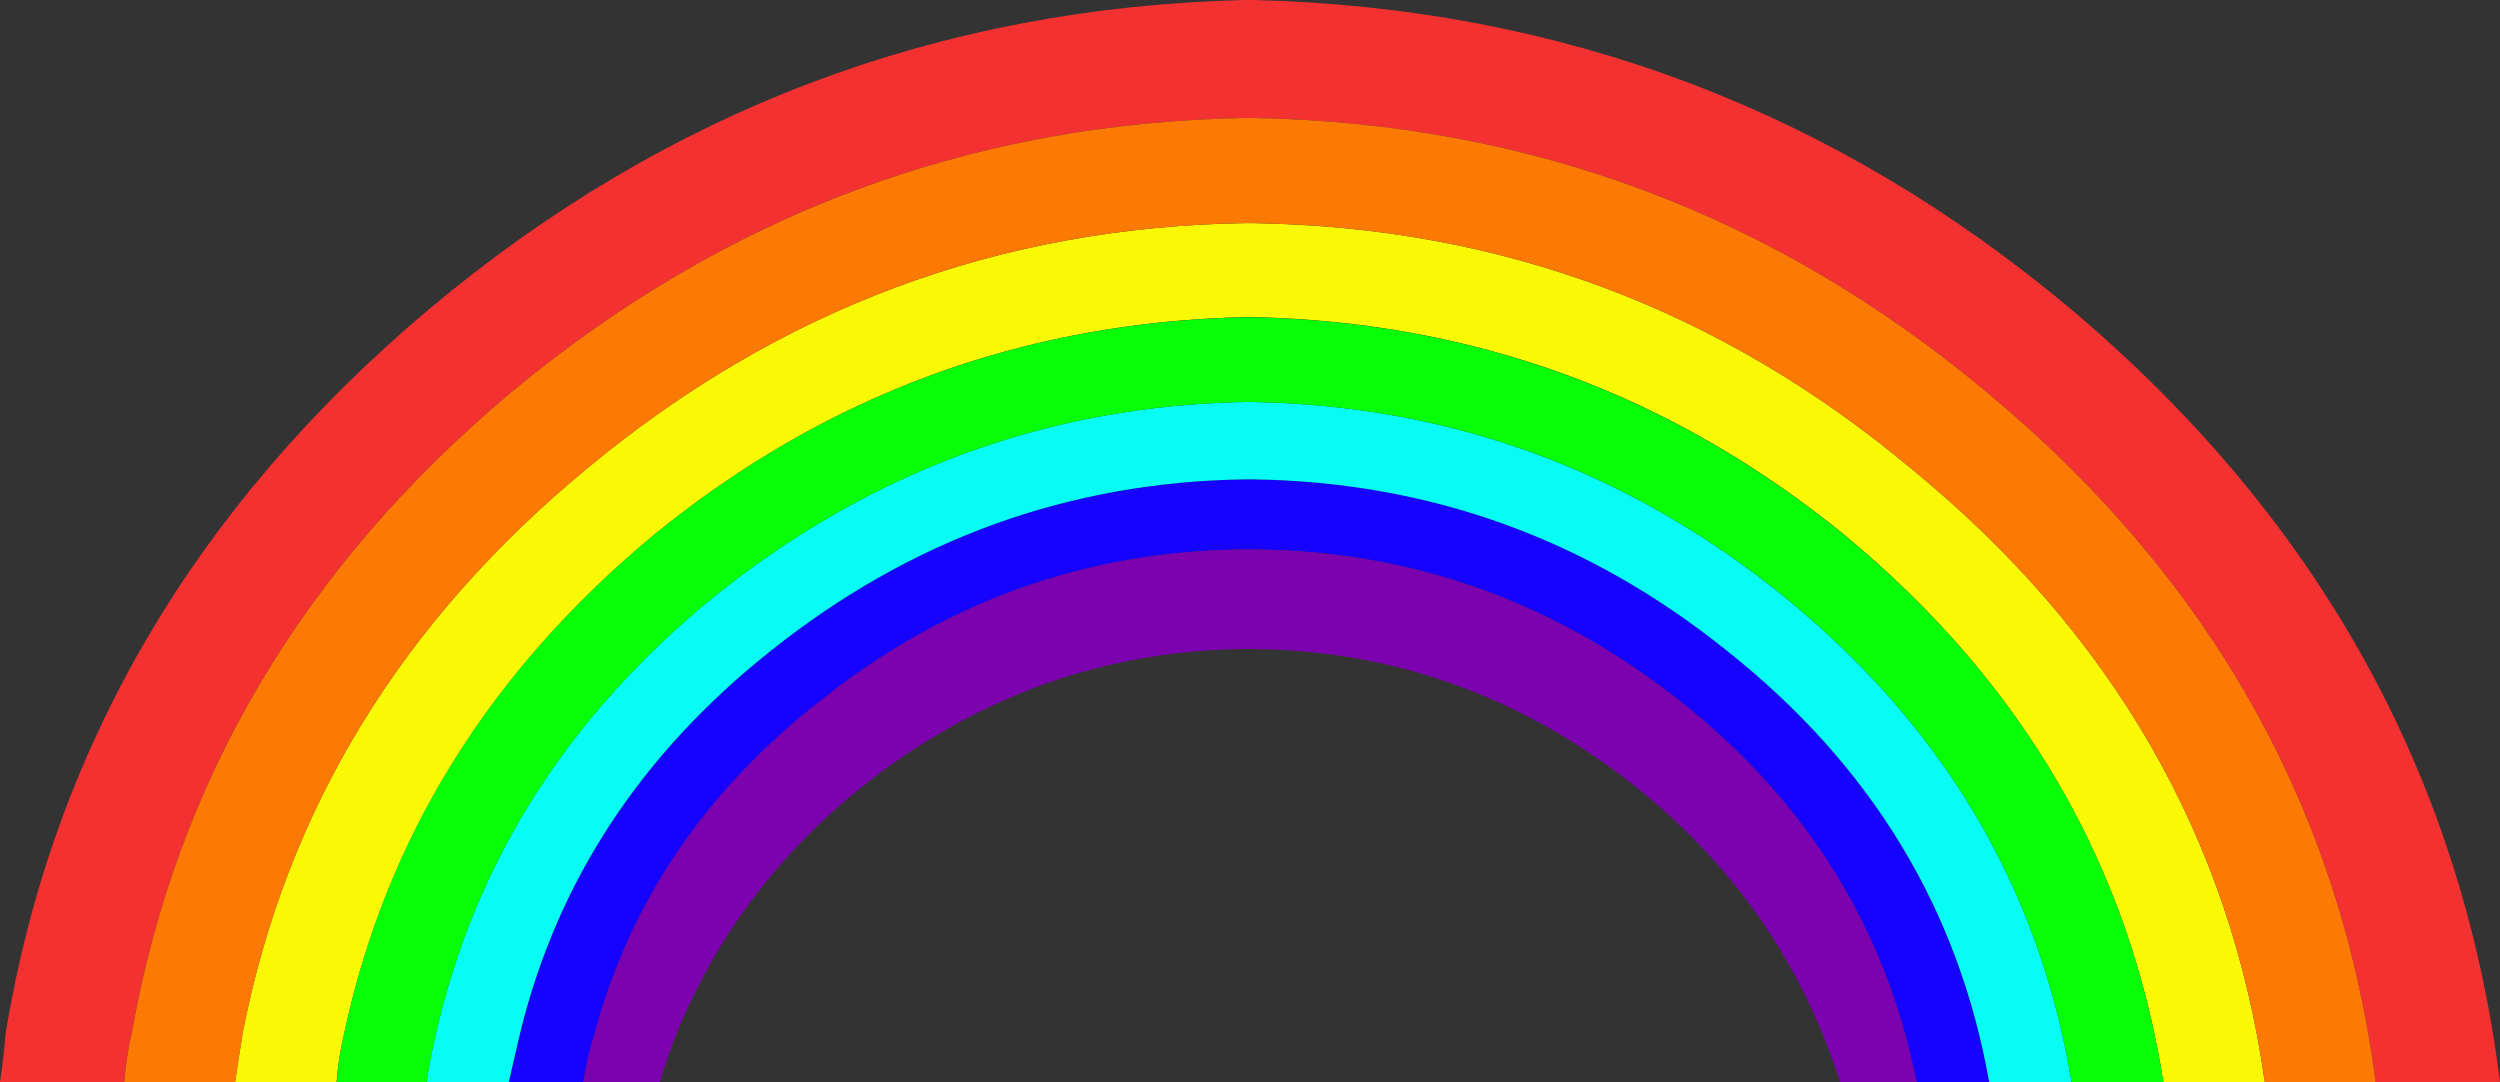 <?xml version="1.0" encoding="iso-8859-1"?>
<!-- Generator: Adobe Illustrator 20.1.0, SVG Export Plug-In . SVG Version: 6.00 Build 0)  -->
<svg version="1.0" id="Layer_1" xmlns="http://www.w3.org/2000/svg" xmlns:xlink="http://www.w3.org/1999/xlink" x="0px" y="0px"
	 viewBox="0 0 827.45 358.2" enable-background="new 0 0 827.45 358.2" xml:space="preserve">
<rect x="0" y="0" width="827.45" height="358.2" fill="#333333" stroke="none"/>
<title>colorblast_0007</title>
<path fill="#F9F906" d="M749.6,358.2c-11.4-80.967-50.45-148.7-117.15-203.2c-63.3-52.867-135.9-79.917-217.8-81.15h-2.5
	c-81.467,1.233-154.067,28.283-217.8,81.15c-61.633,50.867-99.633,113.1-114,186.7c-0.867,5.3-1.717,10.8-2.55,16.5h33.6
	c0.428-5.56,1.297-11.078,2.6-16.5c13.933-64.667,48.117-119.583,102.55-164.75c56.967-46.367,122.183-70.367,195.65-72h2.5
	c73.467,1.633,138.683,25.633,195.65,72c59.067,48.833,94.3,109.25,105.7,181.25H749.6z"/>
<path fill="#F43131" d="M786.3,358.2h41.15c-12.667-101.3-59.933-186.533-141.8-255.7C607.15,36.6,516.817,2.433,414.65,0h-2.5
	C310.417,2.433,220.3,36.6,141.8,102.5C64.133,168,17.5,247.733,1.9,341.7C1.467,347,0.833,352.5,0,358.2h41.15
	c0.379-5.559,1.215-11.078,2.5-16.5C58.417,258.333,100.2,187.767,169,130c70.933-59,151.983-89.317,243.15-90.95h2.5
	C506.25,40.683,587.3,71,657.8,130C731.633,191.4,774.467,267.467,786.3,358.2z"/>
<path fill="#FC7A03" d="M749.6,358.2h36.7c-11.833-90.733-54.667-166.8-128.5-228.2c-70.5-59-151.55-89.317-243.15-90.95h-2.5
	C320.983,40.683,239.933,71,169,130C100.2,187.767,58.417,258.333,43.65,341.7c-1.285,5.422-2.121,10.941-2.5,16.5h36.7
	c0.833-5.7,1.683-11.2,2.55-16.5c14.333-73.6,52.333-135.833,114-186.7c63.733-52.867,136.317-79.917,217.75-81.15h2.5
	c81.9,1.233,154.5,28.283,217.8,81.15C699.15,209.5,738.2,277.233,749.6,358.2z"/>
<path fill="#1503FF" d="M634.35,358.2h24c-10.133-57.333-39.033-104.933-86.7-142.8c-46-37-98.333-55.917-157-56.75h-2.5
	c-58.267,0.833-110.6,19.75-157,56.75c-43.033,34.167-70.667,76.267-82.9,126.3c-1.267,5.3-2.533,10.8-3.8,16.5h24.7
	c0.809-5.595,2.08-11.114,3.8-16.5c11.8-43.5,36.7-80.1,74.7-109.8c41.333-32.967,88.183-49.65,140.55-50.05h2.5
	c52.333,0.4,99.4,17.083,141.2,50.05C598.067,265.233,624.217,307.333,634.35,358.2z"/>
<path fill="#7C02AF" d="M609.05,358.2h25.3c-10.133-50.867-36.3-92.967-78.5-126.3c-41.8-32.967-88.867-49.65-141.2-50.05h-2.5
	c-52.333,0.4-99.183,17.083-140.55,50.05c-38,29.7-62.9,66.3-74.7,109.8c-1.72,5.386-2.991,10.905-3.8,16.5h25.3
	c1.7-5.7,3.6-11.2,5.7-16.5c14.367-34.967,37.367-64.05,69-87.25c35.867-26,75.533-39.217,119-39.65h2.5
	c43.5,0.4,83.167,13.617,119,39.65C570.367,281.317,595.517,315.9,609.05,358.2z"/>
<path fill="#06FCF5" d="M658.4,358.2h27.25c-10.567-64.267-42.433-117.967-95.6-161.1c-51.5-41.5-109.967-62.85-175.4-64.05h-2.5
	c-65,1.2-123.467,22.55-175.4,64.05c-48.533,39.467-79.333,87.667-92.4,144.6c-1.267,5.3-2.333,10.8-3.2,16.5h27.25
	c1.267-5.7,2.533-11.2,3.8-16.5c12.233-50,39.867-92.1,82.9-126.3c46.433-37,98.767-55.917,157-56.75h2.5
	c58.667,0.833,111,19.75,157,56.75C619.333,253.233,648.267,300.833,658.4,358.2z"/>
<path fill="#06FF06" d="M685.65,358.2h30.4c-11.4-72-46.65-132.4-105.75-181.2c-56.967-46.367-122.183-70.367-195.65-72h-2.5
	c-73.467,1.633-138.683,25.633-195.65,72c-54.433,45.133-88.6,100.033-102.5,164.7c-1.286,5.424-2.139,10.941-2.55,16.5h29.75
	c0.867-5.7,1.933-11.2,3.2-16.5c13.067-56.933,43.867-105.133,92.4-144.6c51.933-41.5,110.4-62.85,175.4-64.05h2.5
	c65.433,1.2,123.9,22.55,175.4,64.05C643.233,240.233,675.083,293.933,685.65,358.2z"/>
</svg>
